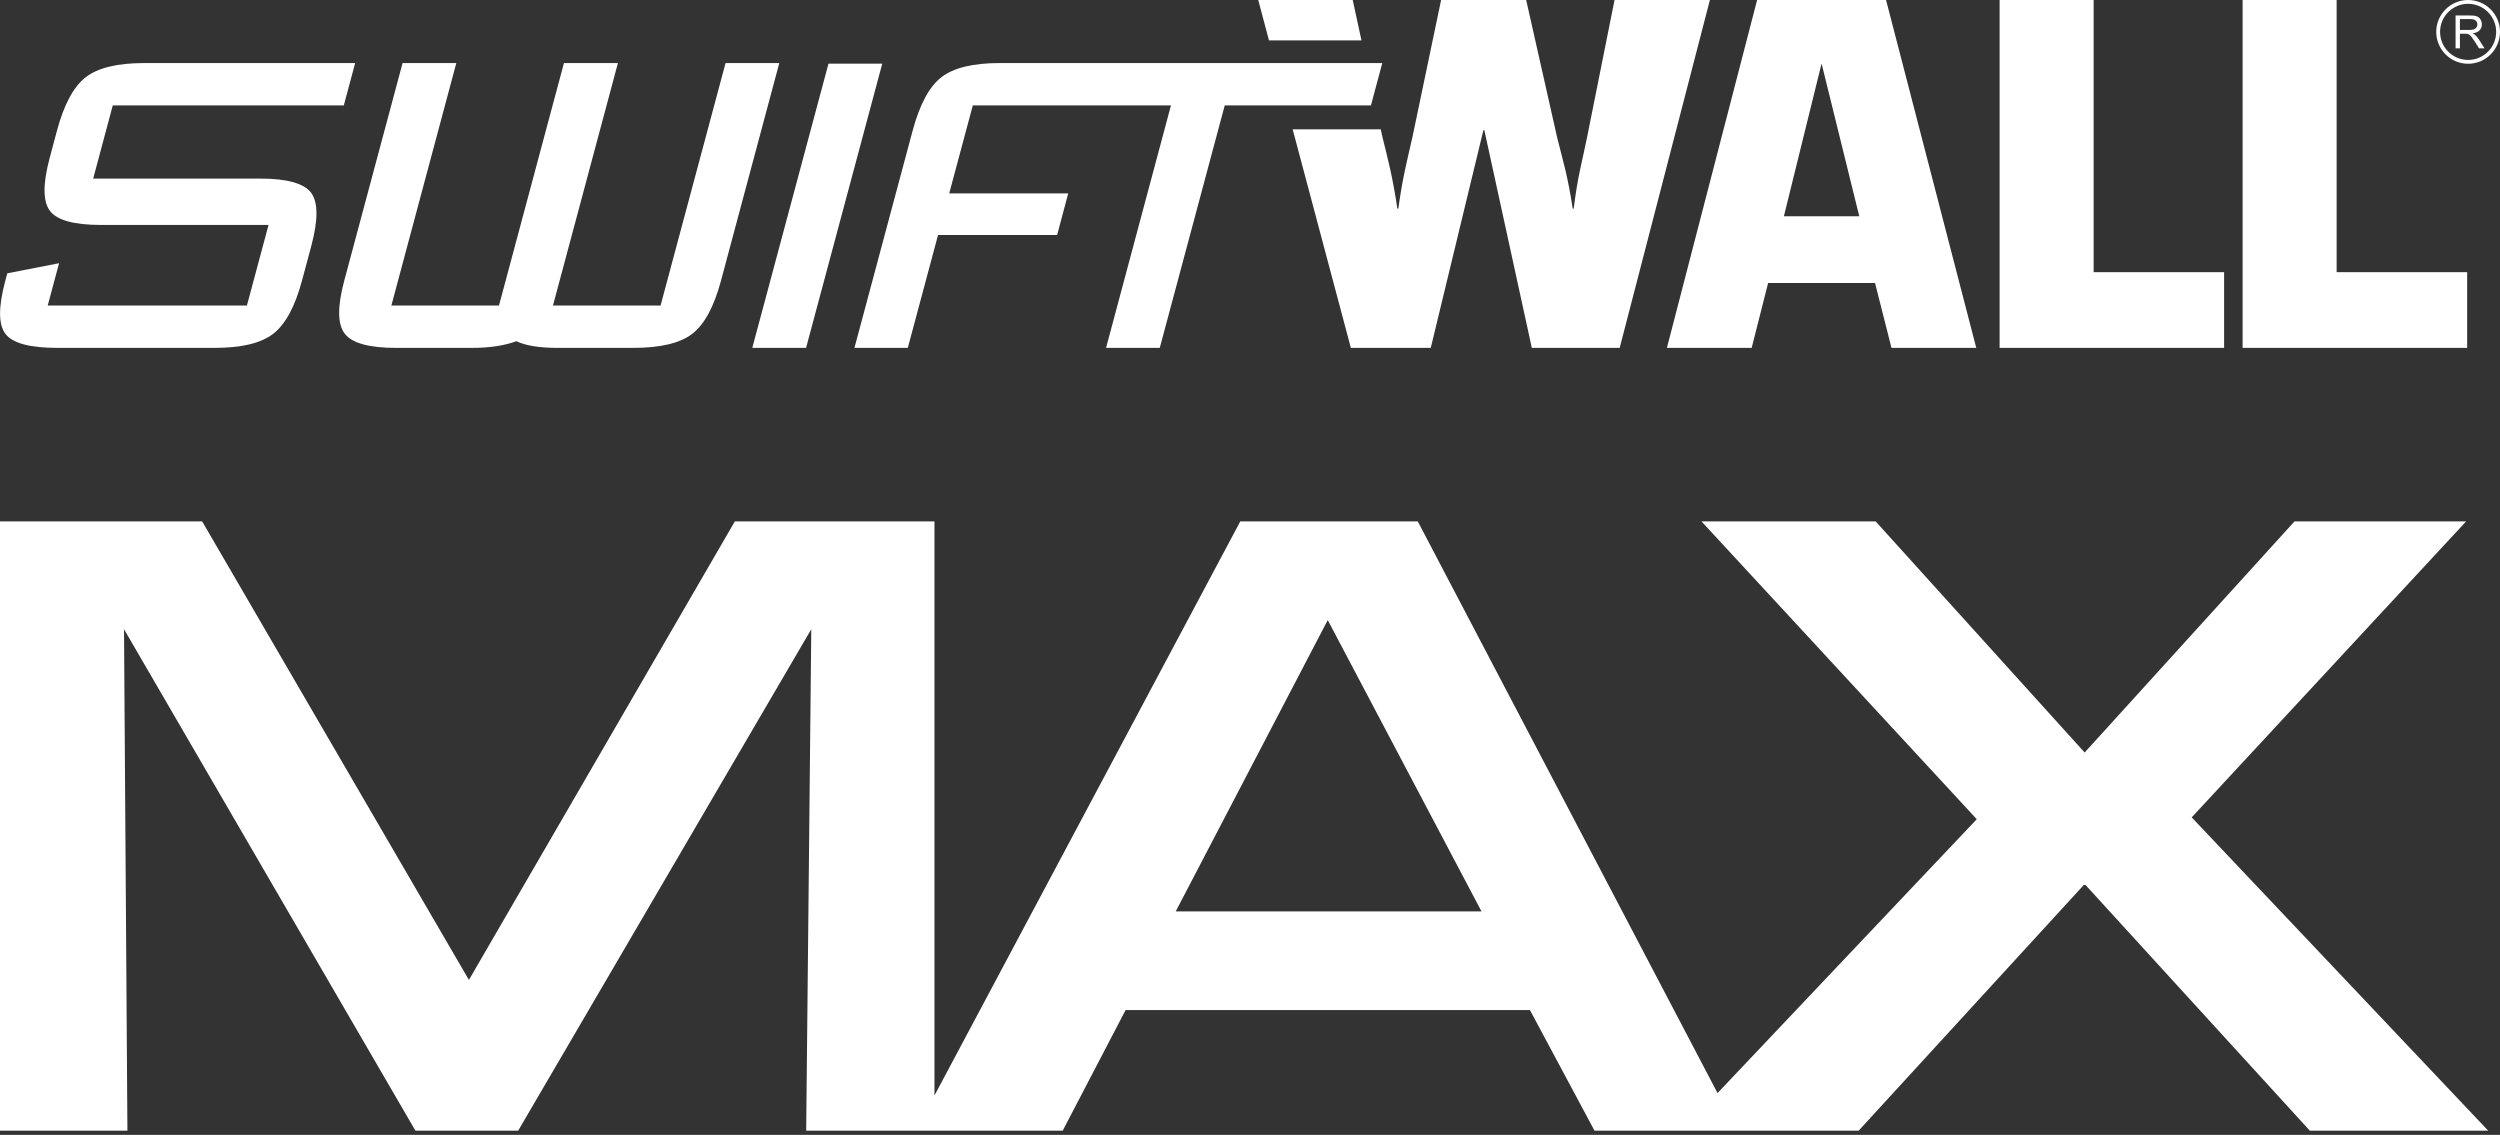 <svg xmlns="http://www.w3.org/2000/svg" width="152" height="69" viewBox="0 0 152 69" fill="none"><rect x="0" y="0" width="152" height="69" fill="#333333" stroke="none"/><path d="M44.114 3.833L40.163 18.577H33.62L37.57 3.833H34.288L30.338 18.577H23.795L27.744 3.833H24.477L20.93 17.067C20.507 18.647 20.518 19.723 20.964 20.292C21.406 20.864 22.445 21.151 24.074 21.151H28.675C29.799 21.151 30.693 21.007 31.396 20.745C31.955 21.014 32.786 21.151 33.901 21.151H38.504C40.16 21.151 41.356 20.864 42.093 20.292C42.831 19.723 43.411 18.647 43.836 17.067L47.381 3.833H44.114Z" fill="white"></path><path d="M49.009 21.151L53.64 3.873H50.371L45.739 21.151H49.009Z" fill="white"></path><path d="M15.815 10.858H5.666L6.857 6.408H20.903L21.594 3.834H8.771C7.139 3.834 5.952 4.121 5.214 4.695C4.475 5.264 3.89 6.353 3.459 7.961L3.023 9.593C2.599 11.173 2.603 12.245 3.036 12.82C3.468 13.391 4.501 13.676 6.135 13.676H16.327L15.012 18.577H2.901L3.591 16.004L0.446 16.617L0.313 17.107C-0.105 18.679 -0.099 19.744 0.336 20.306C0.77 20.868 1.818 21.151 3.48 21.151H13.057C14.691 21.151 15.879 20.865 16.619 20.288C17.355 19.716 17.939 18.637 18.364 17.051L18.926 14.958C19.349 13.373 19.346 12.294 18.914 11.718C18.482 11.147 17.451 10.858 15.815 10.858Z" fill="white"></path><path d="M60.795 3.833C59.162 3.833 57.975 4.121 57.238 4.695C56.499 5.263 55.915 6.354 55.484 7.96L51.95 21.151H55.194L57.033 14.29H64.272L64.948 11.759H57.712L59.147 6.407H71.195L67.248 21.151H70.514L74.465 6.407H83.354L84.043 3.833H60.795Z" fill="white"></path><path d="M135.226 21.151V16.548H127.293V0H121.576V21.151H135.226Z" fill="white"></path><path d="M150.003 21.151V16.548H142.067V0H136.351V21.151H150.003Z" fill="white"></path><path d="M82.777 2.458L82.245 0H76.501L77.154 2.458H82.777Z" fill="white"></path><path d="M98.164 0L96.477 8.43C96.137 10.088 95.936 10.661 95.68 12.689H95.623C95.308 10.661 95.078 9.972 94.678 8.374L92.791 0H87.619L85.875 8.342C85.562 9.718 85.275 10.805 85.018 12.689H84.96C84.673 10.746 84.389 9.689 84.048 8.319L83.95 7.864H78.594L82.132 21.151H86.99L90.19 7.916H90.248L93.135 21.151H98.477L103.962 0H98.164Z" fill="white"></path><path d="M114.672 0H106.833L101.348 21.151H106.502L107.501 17.207H114.003L115.002 21.151H120.156L114.672 0ZM108.461 13.147L110.752 3.86L113.043 13.147H108.461Z" fill="white"></path><path d="M133.255 49.696L149.938 31.703H139.504L126.747 45.753L114.041 31.703H103.452L120.187 49.807L104.426 66.459L86.202 31.703H75.408L56.815 66.607V31.703H44.677L28.51 59.58L12.292 31.703H0V68.743H7.747L7.54 38.256L25.256 68.743H31.506L49.326 38.256L49.016 68.743H55.677H56.815H64.613L68.436 61.412H93.02L96.945 68.743H102.265H105.623H113.008L126.747 53.749L140.435 68.743H151.281L133.255 49.696ZM71.483 55.415L80.727 37.701L90.076 55.415H71.483Z" fill="white"></path><path d="M149.563 1.821H150.132C150.252 1.821 150.347 1.808 150.415 1.784C150.483 1.759 150.535 1.718 150.57 1.664C150.606 1.608 150.624 1.549 150.624 1.485C150.624 1.39 150.59 1.312 150.521 1.251C150.452 1.19 150.343 1.16 150.195 1.16H149.563L149.563 1.821ZM149.299 2.937V0.939H150.185C150.363 0.939 150.498 0.957 150.591 0.993C150.683 1.029 150.758 1.092 150.813 1.183C150.869 1.274 150.896 1.375 150.896 1.485C150.896 1.626 150.85 1.745 150.759 1.843C150.667 1.94 150.525 2.002 150.333 2.028C150.403 2.062 150.456 2.095 150.493 2.127C150.57 2.199 150.643 2.287 150.712 2.393L151.06 2.937H150.727L150.463 2.522C150.386 2.402 150.322 2.31 150.272 2.246C150.222 2.183 150.177 2.138 150.138 2.112C150.098 2.087 150.058 2.069 150.017 2.059C149.987 2.053 149.938 2.05 149.87 2.05H149.563V2.937L149.299 2.937ZM150.062 0.232C149.121 0.232 148.356 0.998 148.356 1.938C148.356 2.879 149.121 3.644 150.062 3.644C151.002 3.644 151.767 2.879 151.767 1.938C151.767 0.998 151.002 0.232 150.062 0.232ZM150.062 3.877C148.993 3.877 148.123 3.007 148.123 1.938C148.123 0.869 148.993 0 150.062 0C151.131 0 152 0.869 152 1.938C152 3.007 151.131 3.877 150.062 3.877Z" fill="white"></path></svg>